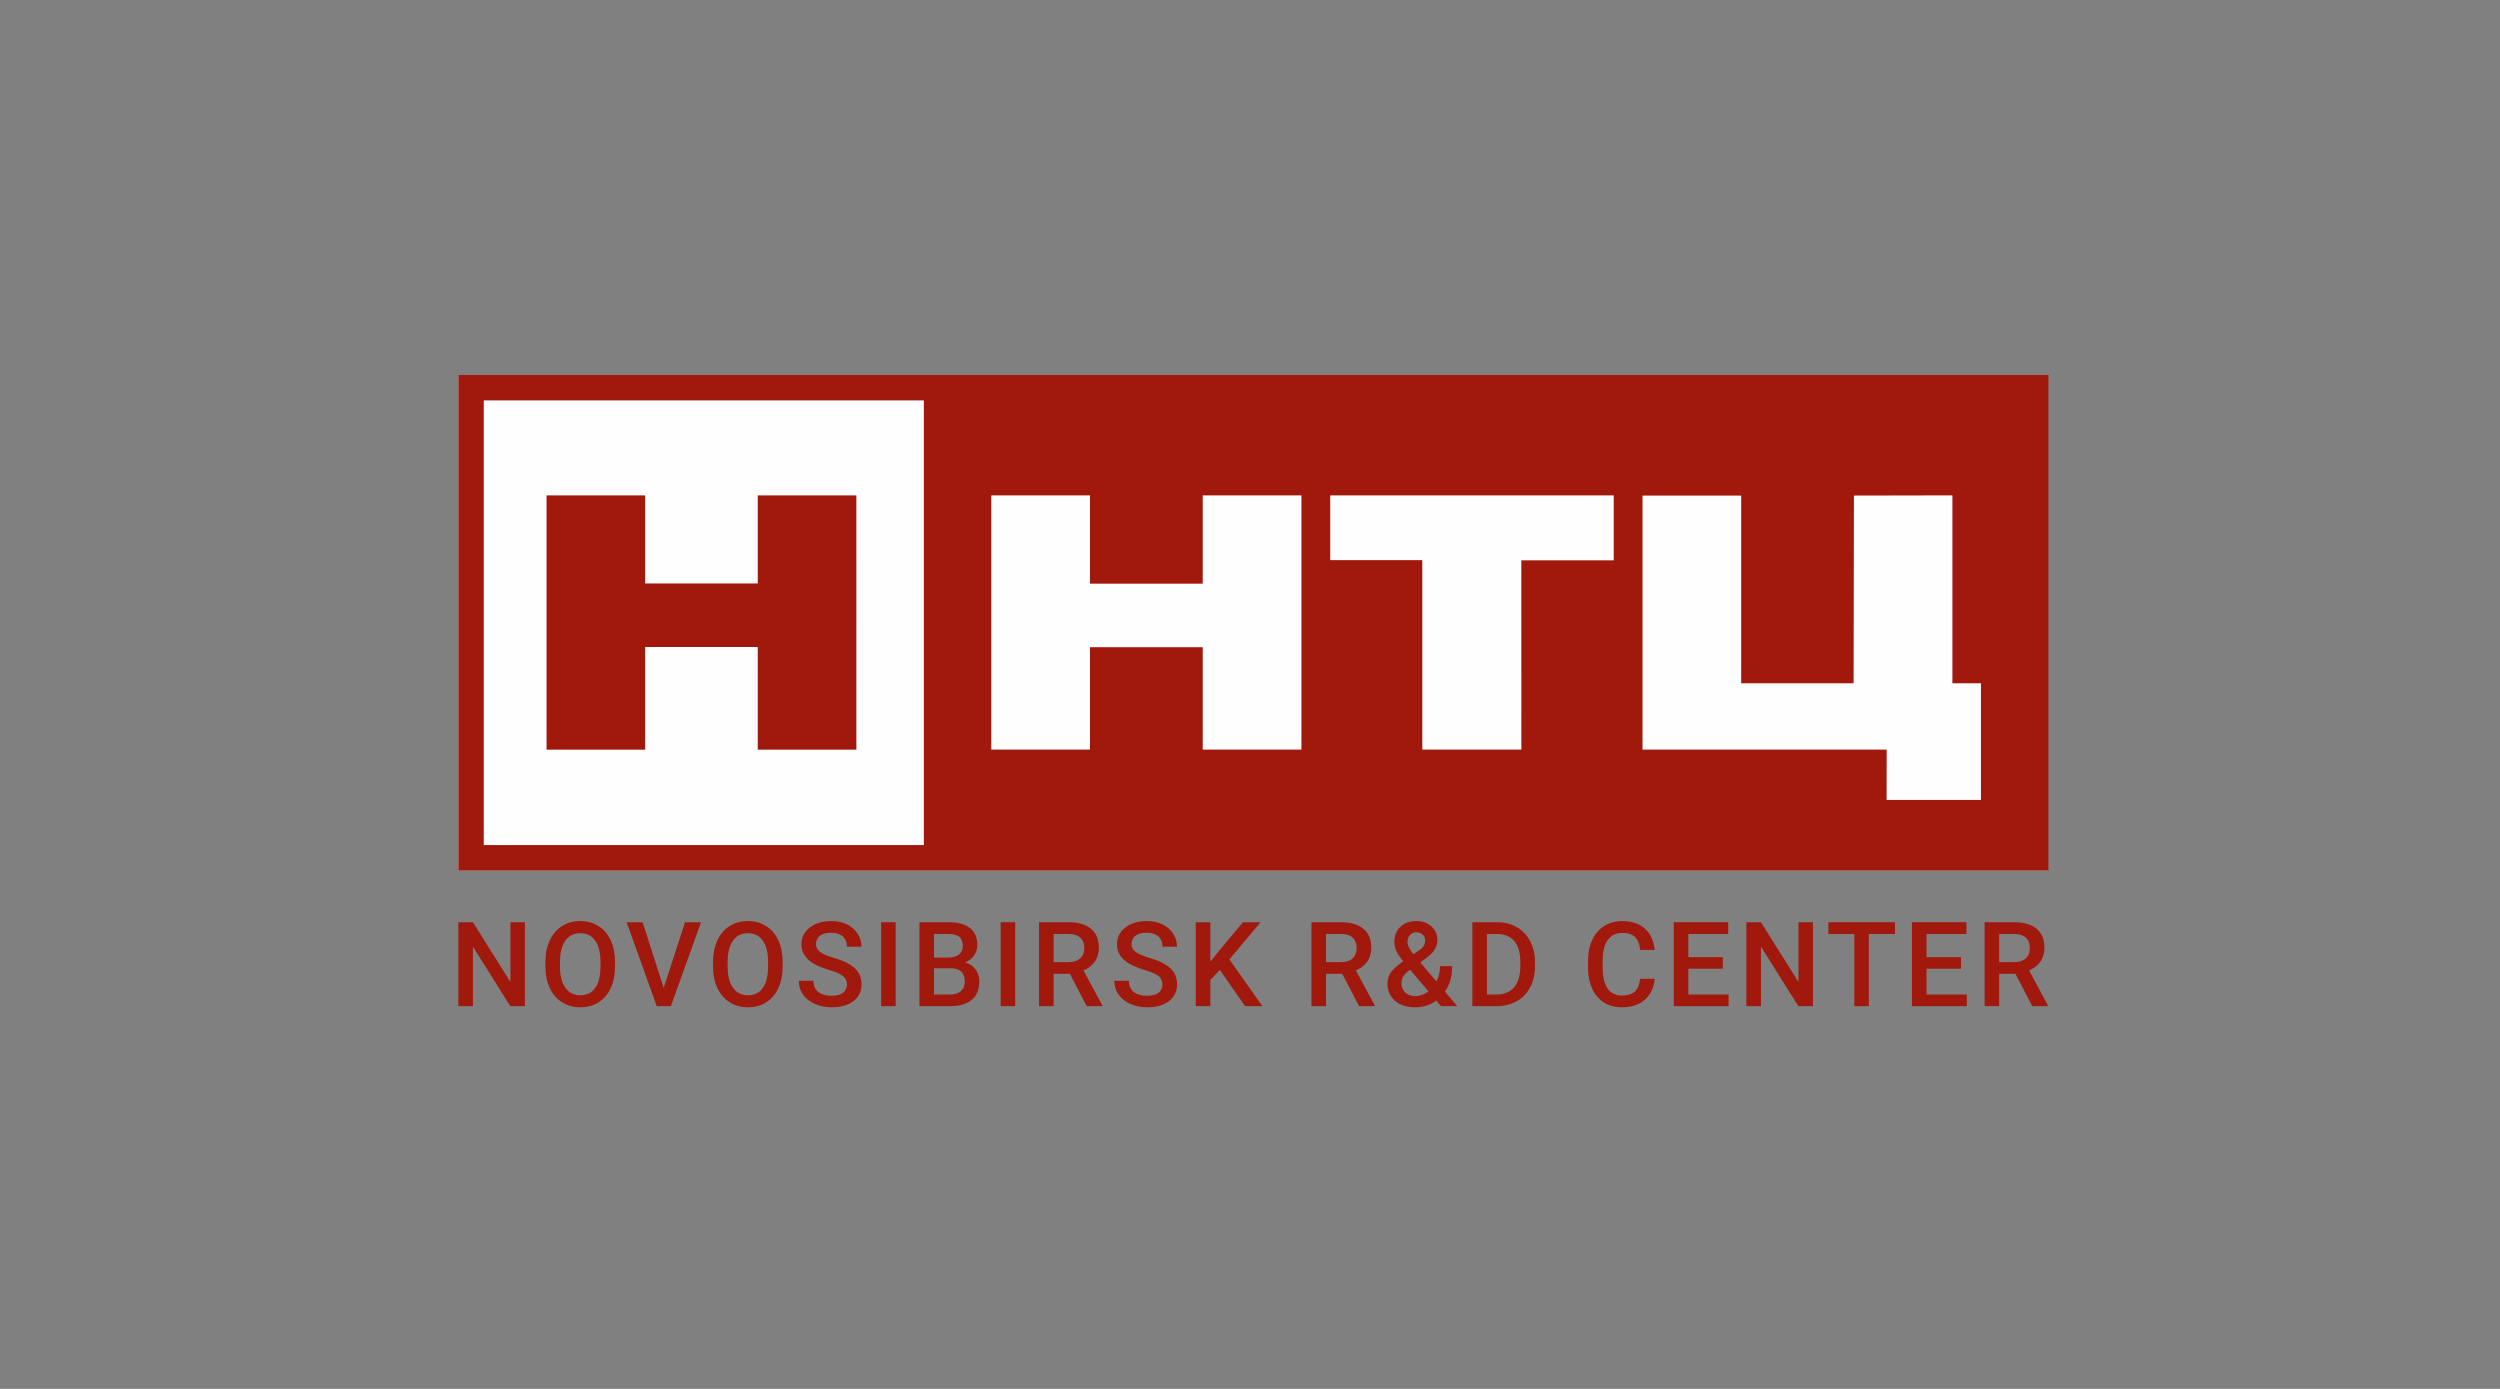 <?xml version="1.0" encoding="UTF-8"?> <svg xmlns="http://www.w3.org/2000/svg" width="180" height="100" viewBox="0 0 180 100" fill="none"><rect x="0" y="0" width="180" height="100" fill="#808080" stroke="none"/><path d="M33 27H147.448V62.666H33V27Z" fill="#FEFEFE"></path><path d="M46.453 53.974H39.353L39.352 35.668H46.452V42.009H54.558V35.668H61.658L61.659 53.974H54.559L54.558 46.582H46.452L46.453 53.974Z" fill="#A0190C"></path><path fill-rule="evenodd" clip-rule="evenodd" d="M33 27V62.678H147.485V27H33ZM66.516 28.831H34.831V60.847H66.516V28.831ZM71.373 53.973H78.479V46.598H86.597V53.973H93.703V35.667H86.597V42.025H78.479V35.667H71.373V53.973ZM102.406 53.973H109.538L109.535 40.346H116.187V35.667H95.777V40.331H102.406V53.973ZM118.262 35.681V53.973H135.84L135.835 57.597H142.628V49.195H140.573V35.667L133.483 35.681L133.46 49.195H125.365V35.681H118.262Z" fill="#A0190C"></path><path d="M37.793 72.443H36.743L34.05 68.157V72.443H33V66.401H34.05L36.752 70.705V66.401H37.793V72.443Z" fill="#A0190C"></path><path d="M44.282 69.579C44.282 70.171 44.18 70.691 43.975 71.139C43.771 71.585 43.477 71.927 43.096 72.168C42.717 72.406 42.279 72.525 41.784 72.525C41.295 72.525 40.857 72.406 40.473 72.168C40.091 71.927 39.795 71.586 39.585 71.143C39.377 70.701 39.272 70.19 39.269 69.612V69.272C39.269 68.682 39.373 68.162 39.581 67.711C39.791 67.26 40.086 66.916 40.465 66.678C40.846 66.437 41.283 66.317 41.776 66.317C42.268 66.317 42.704 66.436 43.083 66.674C43.465 66.909 43.76 67.249 43.967 67.695C44.175 68.137 44.28 68.653 44.282 69.243V69.579ZM43.233 69.263C43.233 68.594 43.105 68.081 42.851 67.724C42.599 67.367 42.241 67.188 41.776 67.188C41.322 67.188 40.967 67.367 40.709 67.724C40.455 68.078 40.325 68.58 40.319 69.23V69.579C40.319 70.243 40.448 70.756 40.705 71.118C40.965 71.481 41.325 71.662 41.784 71.662C42.249 71.662 42.606 71.485 42.855 71.131C43.107 70.777 43.233 70.259 43.233 69.579V69.263Z" fill="#A0190C"></path><path d="M47.787 71.128L49.323 66.401H50.476L48.302 72.443H47.285L45.119 66.401H46.268L47.787 71.128Z" fill="#A0190C"></path><path d="M56.351 69.579C56.351 70.171 56.249 70.691 56.044 71.139C55.839 71.585 55.546 71.927 55.164 72.168C54.785 72.406 54.348 72.525 53.853 72.525C53.363 72.525 52.926 72.406 52.541 72.168C52.16 71.927 51.864 71.586 51.653 71.143C51.446 70.701 51.341 70.19 51.338 69.612V69.272C51.338 68.682 51.442 68.162 51.649 67.711C51.86 67.26 52.154 66.916 52.533 66.678C52.915 66.437 53.352 66.317 53.845 66.317C54.337 66.317 54.773 66.436 55.152 66.674C55.534 66.909 55.828 67.249 56.036 67.695C56.243 68.137 56.348 68.653 56.351 69.243V69.579ZM55.301 69.263C55.301 68.594 55.174 68.081 54.919 67.724C54.668 67.367 54.309 67.188 53.845 67.188C53.391 67.188 53.035 67.367 52.778 67.724C52.523 68.078 52.394 68.58 52.388 69.23V69.579C52.388 70.243 52.517 70.756 52.774 71.118C53.034 71.481 53.394 71.662 53.853 71.662C54.318 71.662 54.675 71.485 54.924 71.131C55.175 70.777 55.301 70.259 55.301 69.579V69.263Z" fill="#A0190C"></path><path d="M60.979 70.886C60.979 70.62 60.885 70.415 60.697 70.272C60.512 70.128 60.175 69.983 59.689 69.836C59.202 69.689 58.814 69.526 58.527 69.346C57.976 69.001 57.701 68.55 57.701 67.993C57.701 67.507 57.899 67.106 58.294 66.79C58.693 66.475 59.209 66.317 59.842 66.317C60.263 66.317 60.638 66.394 60.967 66.549C61.296 66.704 61.555 66.926 61.743 67.213C61.931 67.498 62.025 67.815 62.025 68.164H60.979C60.979 67.848 60.88 67.602 60.68 67.425C60.484 67.245 60.202 67.155 59.834 67.155C59.491 67.155 59.224 67.229 59.033 67.375C58.845 67.522 58.751 67.727 58.751 67.989C58.751 68.211 58.853 68.396 59.058 68.546C59.263 68.692 59.6 68.836 60.07 68.977C60.541 69.115 60.918 69.274 61.203 69.454C61.488 69.631 61.697 69.836 61.83 70.068C61.963 70.298 62.029 70.568 62.029 70.878C62.029 71.381 61.836 71.782 61.448 72.081C61.063 72.377 60.541 72.525 59.88 72.525C59.442 72.525 59.04 72.445 58.672 72.284C58.307 72.121 58.022 71.897 57.817 71.612C57.615 71.327 57.514 70.995 57.514 70.616H58.564C58.564 70.959 58.677 71.225 58.904 71.413C59.131 71.601 59.456 71.695 59.88 71.695C60.245 71.695 60.519 71.622 60.701 71.475C60.887 71.326 60.979 71.129 60.979 70.886Z" fill="#A0190C"></path><path d="M64.488 72.443H63.442V66.401H64.488V72.443Z" fill="#A0190C"></path><path d="M66.2 72.443V66.401H68.271C68.954 66.401 69.475 66.538 69.831 66.812C70.188 67.086 70.367 67.494 70.367 68.036C70.367 68.313 70.292 68.562 70.143 68.783C69.993 69.005 69.775 69.176 69.487 69.298C69.813 69.386 70.065 69.554 70.242 69.8C70.422 70.043 70.512 70.337 70.512 70.68C70.512 71.247 70.329 71.683 69.964 71.987C69.602 72.291 69.082 72.443 68.404 72.443H66.2ZM67.25 69.717V71.605H68.416C68.746 71.605 69.003 71.523 69.188 71.36C69.374 71.197 69.466 70.97 69.466 70.68C69.466 70.052 69.145 69.731 68.503 69.717H67.25ZM67.25 68.945H68.279C68.606 68.945 68.86 68.872 69.043 68.725C69.228 68.576 69.321 68.366 69.321 68.094C69.321 67.796 69.235 67.58 69.064 67.447C68.895 67.314 68.631 67.248 68.271 67.248H67.25V68.945Z" fill="#A0190C"></path><path d="M73.095 72.443H72.049V66.401H73.095V72.443Z" fill="#A0190C"></path><path d="M77.031 70.115H75.861V72.443H74.811V66.401H76.936C77.633 66.401 78.171 66.558 78.55 66.87C78.929 67.183 79.118 67.635 79.118 68.227C79.118 68.631 79.02 68.97 78.824 69.244C78.63 69.515 78.359 69.724 78.01 69.871L79.367 72.389V72.443H78.243L77.031 70.115ZM75.861 69.273H76.94C77.294 69.273 77.57 69.184 77.77 69.007C77.969 68.828 78.069 68.583 78.069 68.273C78.069 67.949 77.976 67.699 77.79 67.522C77.608 67.345 77.334 67.253 76.969 67.248H75.861V69.273Z" fill="#A0190C"></path><path d="M83.698 70.886C83.698 70.62 83.604 70.415 83.416 70.272C83.23 70.128 82.894 69.983 82.407 69.836C81.92 69.689 81.533 69.526 81.245 69.346C80.695 69.001 80.42 68.55 80.42 67.993C80.42 67.507 80.617 67.106 81.013 66.79C81.411 66.475 81.927 66.317 82.561 66.317C82.981 66.317 83.356 66.394 83.686 66.549C84.015 66.704 84.273 66.926 84.462 67.213C84.65 67.498 84.744 67.815 84.744 68.164H83.698C83.698 67.848 83.598 67.602 83.399 67.425C83.203 67.245 82.921 67.155 82.553 67.155C82.21 67.155 81.942 67.229 81.752 67.375C81.564 67.522 81.469 67.727 81.469 67.989C81.469 68.211 81.572 68.396 81.776 68.546C81.981 68.692 82.319 68.836 82.789 68.977C83.26 69.115 83.637 69.274 83.922 69.454C84.207 69.631 84.416 69.836 84.549 70.068C84.681 70.298 84.748 70.568 84.748 70.878C84.748 71.381 84.554 71.782 84.167 72.081C83.782 72.377 83.26 72.525 82.598 72.525C82.161 72.525 81.759 72.445 81.391 72.284C81.025 72.121 80.74 71.897 80.536 71.612C80.334 71.327 80.233 70.995 80.233 70.616H81.283C81.283 70.959 81.396 71.225 81.623 71.413C81.85 71.601 82.175 71.695 82.598 71.695C82.963 71.695 83.237 71.622 83.42 71.475C83.605 71.326 83.698 71.129 83.698 70.886Z" fill="#A0190C"></path><path d="M87.828 69.833L87.143 70.559V72.443H86.093V66.401H87.143V69.236L87.724 68.518L89.492 66.401H90.761L88.516 69.078L90.89 72.443H89.645L87.828 69.833Z" fill="#A0190C"></path><path d="M96.644 70.115H95.473V72.443H94.424V66.401H96.548C97.245 66.401 97.784 66.558 98.162 66.87C98.542 67.183 98.731 67.635 98.731 68.227C98.731 68.631 98.633 68.97 98.436 69.244C98.243 69.515 97.972 69.724 97.623 69.871L98.98 72.389V72.443H97.855L96.644 70.115ZM95.473 69.273H96.552C96.906 69.273 97.183 69.184 97.382 69.007C97.582 68.828 97.681 68.583 97.681 68.273C97.681 67.949 97.588 67.699 97.403 67.522C97.221 67.345 96.947 67.253 96.581 67.248H95.473V69.273Z" fill="#A0190C"></path><path d="M99.896 70.811C99.896 70.532 99.972 70.276 100.124 70.043C100.276 69.808 100.576 69.53 101.025 69.209C100.789 68.913 100.625 68.662 100.531 68.454C100.439 68.247 100.394 68.046 100.394 67.852C100.394 67.379 100.538 67.006 100.825 66.732C101.113 66.455 101.5 66.317 101.987 66.317C102.427 66.317 102.787 66.447 103.066 66.707C103.349 66.964 103.49 67.284 103.49 67.666C103.49 67.918 103.426 68.15 103.299 68.363C103.171 68.573 102.963 68.783 102.672 68.994L102.261 69.292L103.427 70.67C103.596 70.338 103.681 69.969 103.681 69.562H104.556C104.556 70.306 104.382 70.916 104.033 71.392L104.921 72.442H103.751L103.411 72.04C102.979 72.363 102.465 72.525 101.867 72.525C101.269 72.525 100.791 72.367 100.431 72.052C100.074 71.734 99.896 71.32 99.896 70.811ZM101.896 71.72C102.236 71.72 102.554 71.607 102.851 71.38L101.531 69.823L101.402 69.915C101.07 70.167 100.904 70.454 100.904 70.778C100.904 71.057 100.994 71.284 101.174 71.459C101.354 71.633 101.595 71.72 101.896 71.72ZM101.34 67.828C101.34 68.06 101.482 68.352 101.767 68.703L102.228 68.388L102.357 68.284C102.528 68.132 102.614 67.937 102.614 67.699C102.614 67.541 102.554 67.407 102.436 67.296C102.317 67.183 102.166 67.126 101.983 67.126C101.787 67.126 101.63 67.192 101.514 67.325C101.398 67.458 101.34 67.626 101.34 67.828Z" fill="#A0190C"></path><path d="M106.011 72.443V66.401H107.795C108.329 66.401 108.802 66.52 109.215 66.758C109.63 66.996 109.95 67.334 110.177 67.771C110.404 68.208 110.518 68.709 110.518 69.273V69.576C110.518 70.149 110.403 70.652 110.173 71.086C109.946 71.521 109.621 71.856 109.198 72.091C108.777 72.326 108.295 72.443 107.75 72.443H106.011ZM107.061 67.248V71.605H107.746C108.296 71.605 108.718 71.434 109.011 71.091C109.307 70.745 109.458 70.25 109.464 69.605V69.269C109.464 68.613 109.321 68.112 109.036 67.767C108.751 67.421 108.338 67.248 107.795 67.248H107.061Z" fill="#A0190C"></path><path d="M119.139 70.475C119.078 71.12 118.84 71.623 118.425 71.986C118.01 72.345 117.459 72.525 116.77 72.525C116.288 72.525 115.864 72.412 115.496 72.185C115.13 71.955 114.848 71.63 114.649 71.21C114.45 70.789 114.346 70.301 114.338 69.745V69.18C114.338 68.61 114.439 68.108 114.641 67.674C114.843 67.24 115.132 66.905 115.508 66.67C115.887 66.434 116.324 66.317 116.819 66.317C117.486 66.317 118.023 66.498 118.43 66.861C118.836 67.223 119.073 67.735 119.139 68.396H118.093C118.044 67.962 117.916 67.649 117.712 67.458C117.51 67.265 117.212 67.168 116.819 67.168C116.363 67.168 116.012 67.335 115.765 67.67C115.522 68.002 115.397 68.49 115.392 69.135V69.67C115.392 70.323 115.508 70.821 115.74 71.164C115.976 71.507 116.319 71.678 116.77 71.678C117.182 71.678 117.492 71.586 117.699 71.4C117.907 71.215 118.038 70.907 118.093 70.475H119.139Z" fill="#A0190C"></path><path d="M124.042 69.746H121.56V71.605H124.461V72.443H120.51V66.401H124.432V67.248H121.56V68.916H124.042V69.746Z" fill="#A0190C"></path><path d="M130.531 72.443H129.482L126.788 68.157V72.443H125.738V66.401H126.788L129.49 70.705V66.401H130.531V72.443Z" fill="#A0190C"></path><path d="M136.438 67.248H134.554V72.443H133.512V67.248H131.645V66.401H136.438V67.248Z" fill="#A0190C"></path><path d="M141.192 69.746H138.71V71.605H141.61V72.443H137.66V66.401H141.582V67.248H138.71V68.916H141.192V69.746Z" fill="#A0190C"></path><path d="M145.112 70.115H143.941V72.443H142.892V66.401H145.016C145.714 66.401 146.252 66.558 146.63 66.87C147.009 67.183 147.199 67.635 147.199 68.227C147.199 68.631 147.101 68.97 146.904 69.244C146.711 69.515 146.44 69.724 146.091 69.871L147.448 72.389V72.443H146.323L145.112 70.115ZM143.941 69.273H145.02C145.375 69.273 145.652 69.184 145.85 69.007C146.049 68.828 146.15 68.583 146.15 68.273C146.15 67.949 146.056 67.699 145.871 67.522C145.689 67.345 145.415 67.253 145.05 67.248H143.941V69.273Z" fill="#A0190C"></path></svg> 